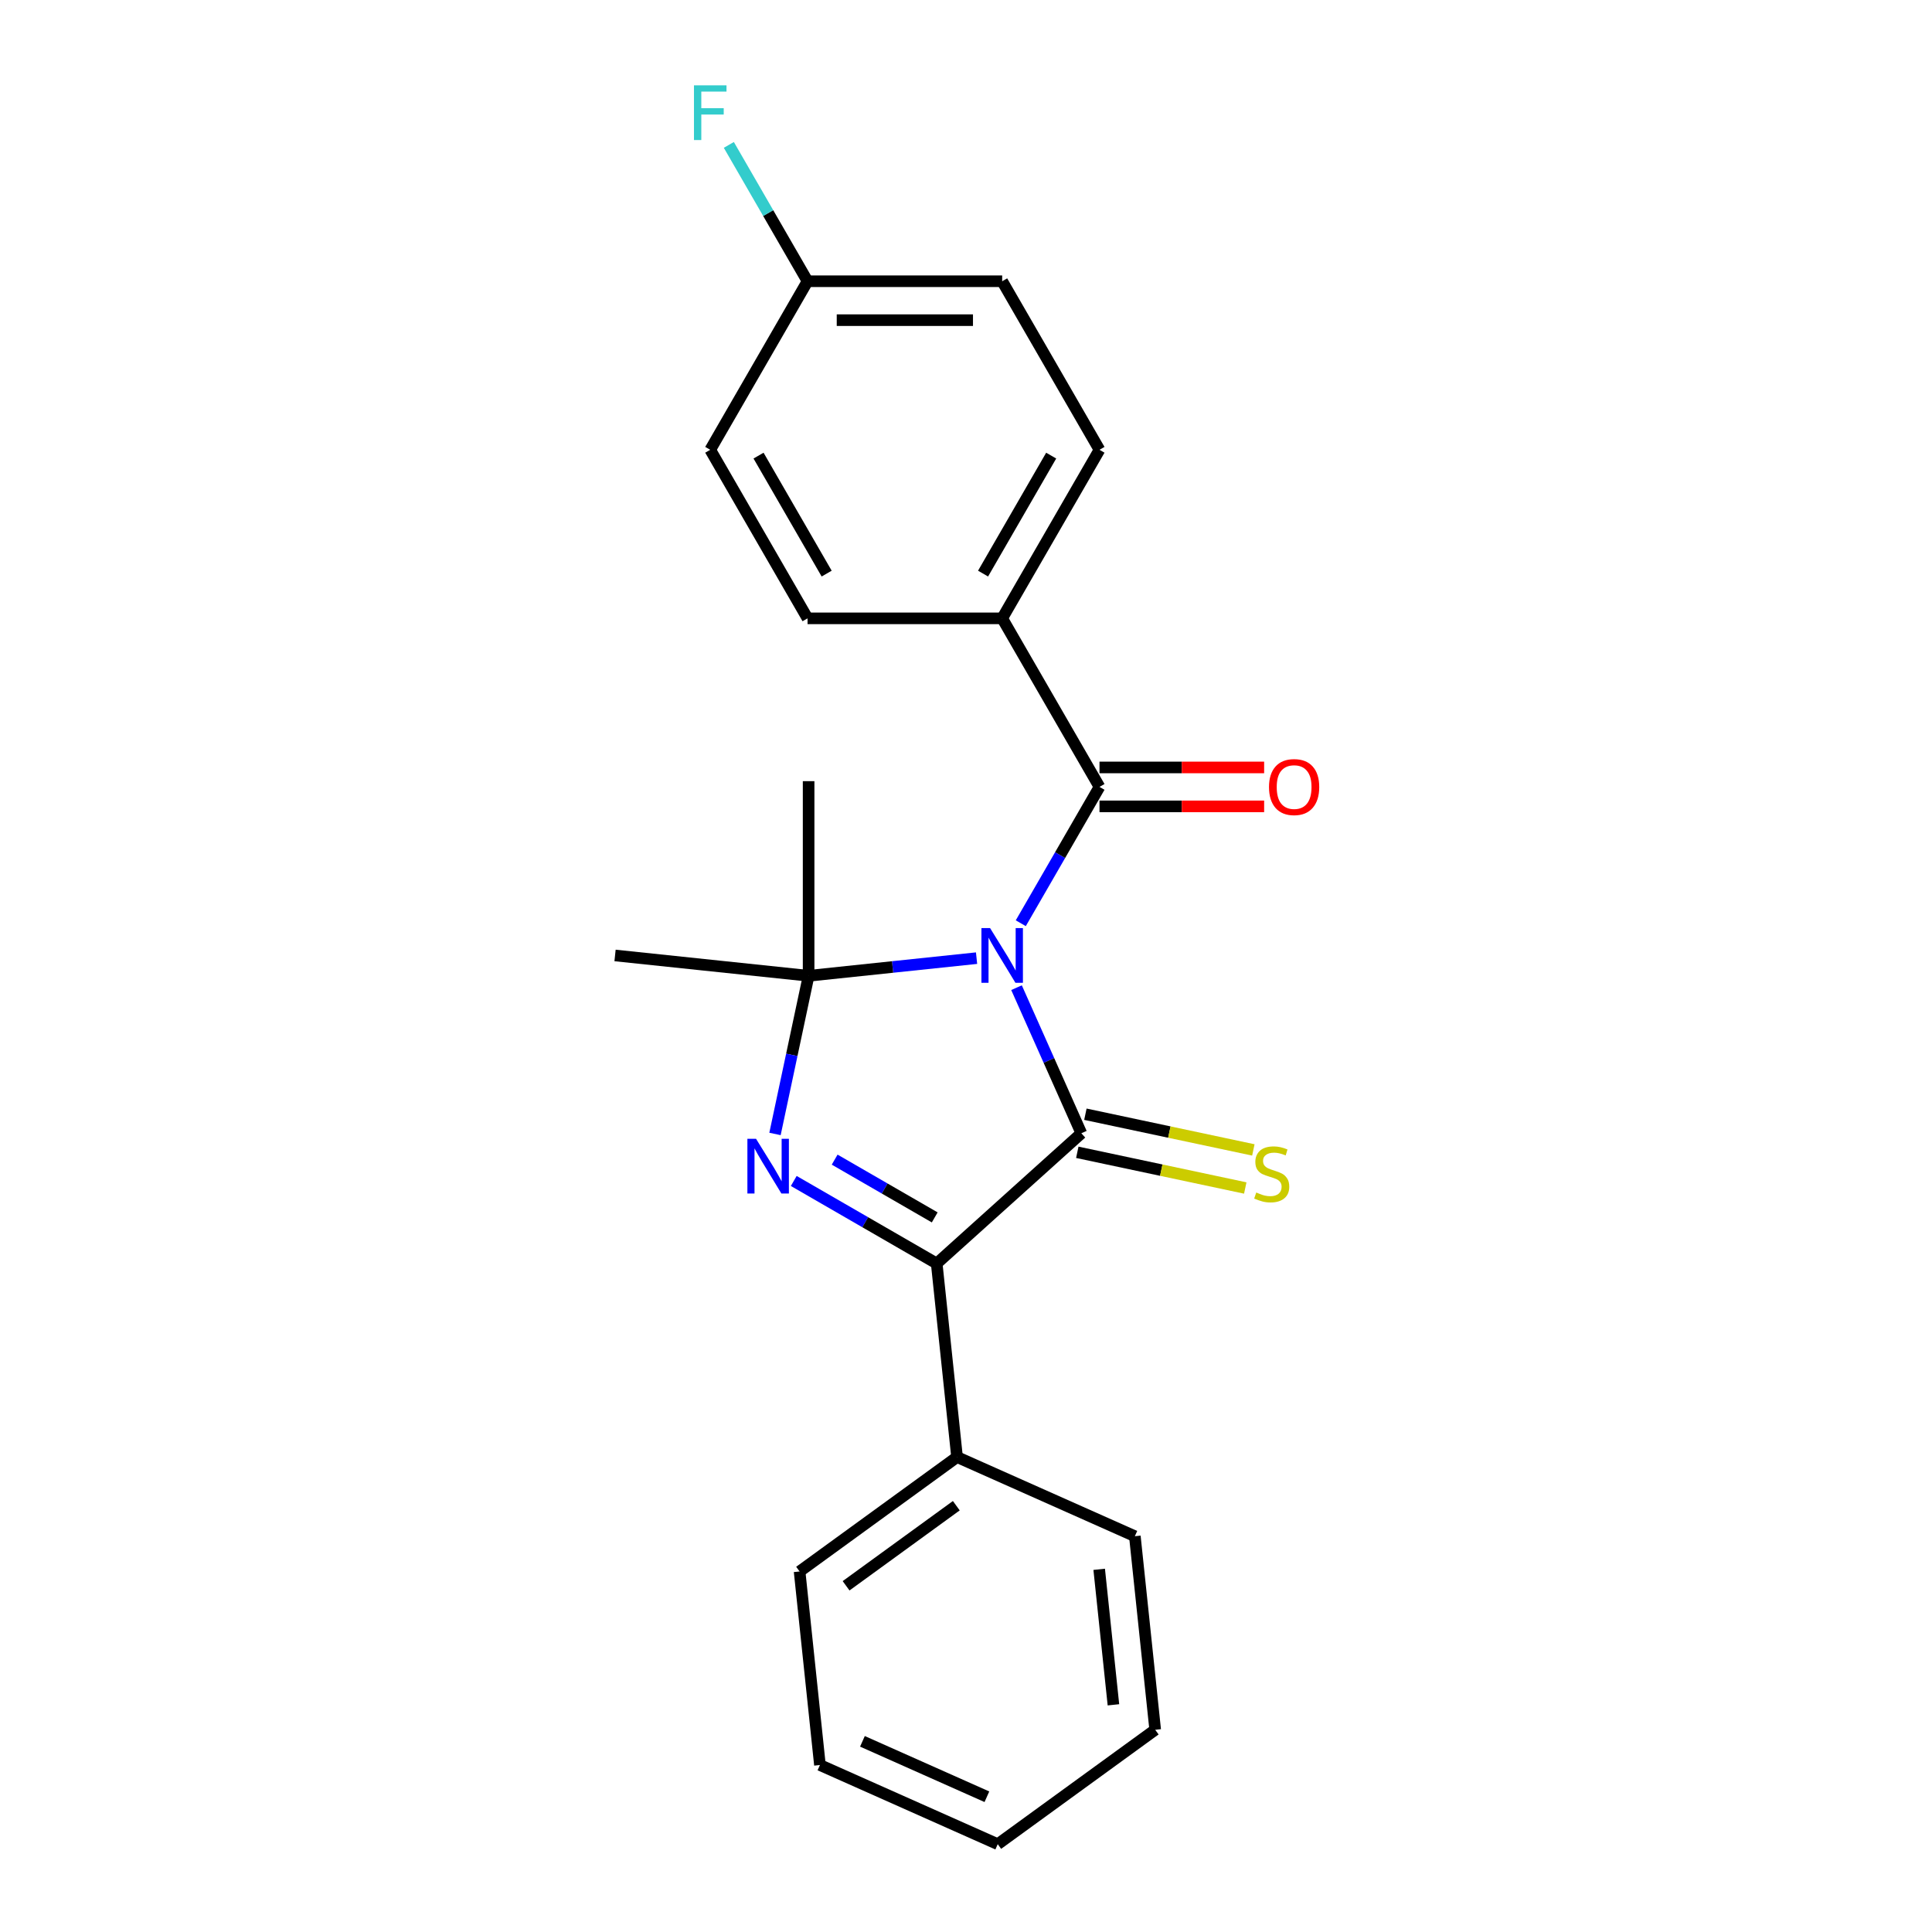 <?xml version='1.0' encoding='iso-8859-1'?>
<svg version='1.1' baseProfile='full'
              xmlns='http://www.w3.org/2000/svg'
                      xmlns:rdkit='http://www.rdkit.org/xml'
                      xmlns:xlink='http://www.w3.org/1999/xlink'
                  xml:space='preserve'
width='1000px' height='1000px' viewBox='0 0 1000 1000'>
<!-- END OF HEADER -->
<rect style='opacity:1.0;fill:#FFFFFF;stroke:none' width='1000' height='1000' x='0' y='0'> </rect>
<path class='bond-0' d='M 526.151,511.22 L 542.925,548.897' style='fill:none;fill-rule:evenodd;stroke:#0000FF;stroke-width:6px;stroke-linecap:butt;stroke-linejoin:miter;stroke-opacity:1' />
<path class='bond-0' d='M 542.925,548.897 L 559.7,586.573' style='fill:none;fill-rule:evenodd;stroke:#000000;stroke-width:6px;stroke-linecap:butt;stroke-linejoin:miter;stroke-opacity:1' />
<path class='bond-1' d='M 505.467,495.936 L 462.002,500.504' style='fill:none;fill-rule:evenodd;stroke:#0000FF;stroke-width:6px;stroke-linecap:butt;stroke-linejoin:miter;stroke-opacity:1' />
<path class='bond-1' d='M 462.002,500.504 L 418.537,505.072' style='fill:none;fill-rule:evenodd;stroke:#000000;stroke-width:6px;stroke-linecap:butt;stroke-linejoin:miter;stroke-opacity:1' />
<path class='bond-4' d='M 528.355,477.863 L 548.725,442.581' style='fill:none;fill-rule:evenodd;stroke:#0000FF;stroke-width:6px;stroke-linecap:butt;stroke-linejoin:miter;stroke-opacity:1' />
<path class='bond-4' d='M 548.725,442.581 L 569.095,407.299' style='fill:none;fill-rule:evenodd;stroke:#000000;stroke-width:6px;stroke-linecap:butt;stroke-linejoin:miter;stroke-opacity:1' />
<path class='bond-3' d='M 559.7,586.573 L 484.835,653.981' style='fill:none;fill-rule:evenodd;stroke:#000000;stroke-width:6px;stroke-linecap:butt;stroke-linejoin:miter;stroke-opacity:1' />
<path class='bond-5' d='M 557.605,596.426 L 601.075,605.666' style='fill:none;fill-rule:evenodd;stroke:#000000;stroke-width:6px;stroke-linecap:butt;stroke-linejoin:miter;stroke-opacity:1' />
<path class='bond-5' d='M 601.075,605.666 L 644.546,614.906' style='fill:none;fill-rule:evenodd;stroke:#CCCC00;stroke-width:6px;stroke-linecap:butt;stroke-linejoin:miter;stroke-opacity:1' />
<path class='bond-5' d='M 561.794,576.719 L 605.264,585.959' style='fill:none;fill-rule:evenodd;stroke:#000000;stroke-width:6px;stroke-linecap:butt;stroke-linejoin:miter;stroke-opacity:1' />
<path class='bond-5' d='M 605.264,585.959 L 648.735,595.198' style='fill:none;fill-rule:evenodd;stroke:#CCCC00;stroke-width:6px;stroke-linecap:butt;stroke-linejoin:miter;stroke-opacity:1' />
<path class='bond-2' d='M 418.537,505.072 L 409.837,546.002' style='fill:none;fill-rule:evenodd;stroke:#000000;stroke-width:6px;stroke-linecap:butt;stroke-linejoin:miter;stroke-opacity:1' />
<path class='bond-2' d='M 409.837,546.002 L 401.137,586.932' style='fill:none;fill-rule:evenodd;stroke:#0000FF;stroke-width:6px;stroke-linecap:butt;stroke-linejoin:miter;stroke-opacity:1' />
<path class='bond-11' d='M 418.537,505.072 L 318.349,494.542' style='fill:none;fill-rule:evenodd;stroke:#000000;stroke-width:6px;stroke-linecap:butt;stroke-linejoin:miter;stroke-opacity:1' />
<path class='bond-12' d='M 418.537,505.072 L 418.537,404.332' style='fill:none;fill-rule:evenodd;stroke:#000000;stroke-width:6px;stroke-linecap:butt;stroke-linejoin:miter;stroke-opacity:1' />
<path class='bond-22' d='M 410.85,611.266 L 447.843,632.623' style='fill:none;fill-rule:evenodd;stroke:#0000FF;stroke-width:6px;stroke-linecap:butt;stroke-linejoin:miter;stroke-opacity:1' />
<path class='bond-22' d='M 447.843,632.623 L 484.835,653.981' style='fill:none;fill-rule:evenodd;stroke:#000000;stroke-width:6px;stroke-linecap:butt;stroke-linejoin:miter;stroke-opacity:1' />
<path class='bond-22' d='M 432.022,600.224 L 457.917,615.175' style='fill:none;fill-rule:evenodd;stroke:#0000FF;stroke-width:6px;stroke-linecap:butt;stroke-linejoin:miter;stroke-opacity:1' />
<path class='bond-22' d='M 457.917,615.175 L 483.812,630.125' style='fill:none;fill-rule:evenodd;stroke:#000000;stroke-width:6px;stroke-linecap:butt;stroke-linejoin:miter;stroke-opacity:1' />
<path class='bond-8' d='M 484.835,653.981 L 495.366,754.169' style='fill:none;fill-rule:evenodd;stroke:#000000;stroke-width:6px;stroke-linecap:butt;stroke-linejoin:miter;stroke-opacity:1' />
<path class='bond-6' d='M 569.095,407.299 L 518.725,320.055' style='fill:none;fill-rule:evenodd;stroke:#000000;stroke-width:6px;stroke-linecap:butt;stroke-linejoin:miter;stroke-opacity:1' />
<path class='bond-7' d='M 569.095,417.373 L 611.706,417.373' style='fill:none;fill-rule:evenodd;stroke:#000000;stroke-width:6px;stroke-linecap:butt;stroke-linejoin:miter;stroke-opacity:1' />
<path class='bond-7' d='M 611.706,417.373 L 654.317,417.373' style='fill:none;fill-rule:evenodd;stroke:#FF0000;stroke-width:6px;stroke-linecap:butt;stroke-linejoin:miter;stroke-opacity:1' />
<path class='bond-7' d='M 569.095,397.225 L 611.706,397.225' style='fill:none;fill-rule:evenodd;stroke:#000000;stroke-width:6px;stroke-linecap:butt;stroke-linejoin:miter;stroke-opacity:1' />
<path class='bond-7' d='M 611.706,397.225 L 654.317,397.225' style='fill:none;fill-rule:evenodd;stroke:#FF0000;stroke-width:6px;stroke-linecap:butt;stroke-linejoin:miter;stroke-opacity:1' />
<path class='bond-9' d='M 518.725,320.055 L 569.095,232.812' style='fill:none;fill-rule:evenodd;stroke:#000000;stroke-width:6px;stroke-linecap:butt;stroke-linejoin:miter;stroke-opacity:1' />
<path class='bond-9' d='M 508.832,296.895 L 544.091,235.824' style='fill:none;fill-rule:evenodd;stroke:#000000;stroke-width:6px;stroke-linecap:butt;stroke-linejoin:miter;stroke-opacity:1' />
<path class='bond-10' d='M 518.725,320.055 L 417.985,320.055' style='fill:none;fill-rule:evenodd;stroke:#000000;stroke-width:6px;stroke-linecap:butt;stroke-linejoin:miter;stroke-opacity:1' />
<path class='bond-17' d='M 495.366,754.169 L 413.865,813.383' style='fill:none;fill-rule:evenodd;stroke:#000000;stroke-width:6px;stroke-linecap:butt;stroke-linejoin:miter;stroke-opacity:1' />
<path class='bond-17' d='M 494.983,779.351 L 437.933,820.801' style='fill:none;fill-rule:evenodd;stroke:#000000;stroke-width:6px;stroke-linecap:butt;stroke-linejoin:miter;stroke-opacity:1' />
<path class='bond-18' d='M 495.366,754.169 L 587.396,795.144' style='fill:none;fill-rule:evenodd;stroke:#000000;stroke-width:6px;stroke-linecap:butt;stroke-linejoin:miter;stroke-opacity:1' />
<path class='bond-15' d='M 569.095,232.812 L 518.725,145.568' style='fill:none;fill-rule:evenodd;stroke:#000000;stroke-width:6px;stroke-linecap:butt;stroke-linejoin:miter;stroke-opacity:1' />
<path class='bond-14' d='M 417.985,320.055 L 367.615,232.812' style='fill:none;fill-rule:evenodd;stroke:#000000;stroke-width:6px;stroke-linecap:butt;stroke-linejoin:miter;stroke-opacity:1' />
<path class='bond-14' d='M 427.878,296.895 L 392.619,235.824' style='fill:none;fill-rule:evenodd;stroke:#000000;stroke-width:6px;stroke-linecap:butt;stroke-linejoin:miter;stroke-opacity:1' />
<path class='bond-13' d='M 417.985,145.568 L 367.615,232.812' style='fill:none;fill-rule:evenodd;stroke:#000000;stroke-width:6px;stroke-linecap:butt;stroke-linejoin:miter;stroke-opacity:1' />
<path class='bond-16' d='M 417.985,145.568 L 397.615,110.286' style='fill:none;fill-rule:evenodd;stroke:#000000;stroke-width:6px;stroke-linecap:butt;stroke-linejoin:miter;stroke-opacity:1' />
<path class='bond-16' d='M 397.615,110.286 L 377.244,75.003' style='fill:none;fill-rule:evenodd;stroke:#33CCCC;stroke-width:6px;stroke-linecap:butt;stroke-linejoin:miter;stroke-opacity:1' />
<path class='bond-23' d='M 417.985,145.568 L 518.725,145.568' style='fill:none;fill-rule:evenodd;stroke:#000000;stroke-width:6px;stroke-linecap:butt;stroke-linejoin:miter;stroke-opacity:1' />
<path class='bond-23' d='M 433.096,165.716 L 503.614,165.716' style='fill:none;fill-rule:evenodd;stroke:#000000;stroke-width:6px;stroke-linecap:butt;stroke-linejoin:miter;stroke-opacity:1' />
<path class='bond-20' d='M 413.865,813.383 L 424.395,913.571' style='fill:none;fill-rule:evenodd;stroke:#000000;stroke-width:6px;stroke-linecap:butt;stroke-linejoin:miter;stroke-opacity:1' />
<path class='bond-19' d='M 587.396,795.144 L 597.926,895.332' style='fill:none;fill-rule:evenodd;stroke:#000000;stroke-width:6px;stroke-linecap:butt;stroke-linejoin:miter;stroke-opacity:1' />
<path class='bond-19' d='M 568.938,812.278 L 576.309,882.41' style='fill:none;fill-rule:evenodd;stroke:#000000;stroke-width:6px;stroke-linecap:butt;stroke-linejoin:miter;stroke-opacity:1' />
<path class='bond-21' d='M 597.926,895.332 L 516.426,954.545' style='fill:none;fill-rule:evenodd;stroke:#000000;stroke-width:6px;stroke-linecap:butt;stroke-linejoin:miter;stroke-opacity:1' />
<path class='bond-24' d='M 424.395,913.571 L 516.426,954.545' style='fill:none;fill-rule:evenodd;stroke:#000000;stroke-width:6px;stroke-linecap:butt;stroke-linejoin:miter;stroke-opacity:1' />
<path class='bond-24' d='M 446.395,901.311 L 510.816,929.993' style='fill:none;fill-rule:evenodd;stroke:#000000;stroke-width:6px;stroke-linecap:butt;stroke-linejoin:miter;stroke-opacity:1' />
<path  class='atom-0' d='M 512.465 480.382
L 521.745 495.382
Q 522.665 496.862, 524.145 499.542
Q 525.625 502.222, 525.705 502.382
L 525.705 480.382
L 529.465 480.382
L 529.465 508.702
L 525.585 508.702
L 515.625 492.302
Q 514.465 490.382, 513.225 488.182
Q 512.025 485.982, 511.665 485.302
L 511.665 508.702
L 507.985 508.702
L 507.985 480.382
L 512.465 480.382
' fill='#0000FF'/>
<path  class='atom-3' d='M 391.332 589.451
L 400.612 604.451
Q 401.532 605.931, 403.012 608.611
Q 404.492 611.291, 404.572 611.451
L 404.572 589.451
L 408.332 589.451
L 408.332 617.771
L 404.452 617.771
L 394.492 601.371
Q 393.332 599.451, 392.092 597.251
Q 390.892 595.051, 390.532 594.371
L 390.532 617.771
L 386.852 617.771
L 386.852 589.451
L 391.332 589.451
' fill='#0000FF'/>
<path  class='atom-6' d='M 650.239 617.238
Q 650.559 617.358, 651.879 617.918
Q 653.199 618.478, 654.639 618.838
Q 656.119 619.158, 657.559 619.158
Q 660.239 619.158, 661.799 617.878
Q 663.359 616.558, 663.359 614.278
Q 663.359 612.718, 662.559 611.758
Q 661.799 610.798, 660.599 610.278
Q 659.399 609.758, 657.399 609.158
Q 654.879 608.398, 653.359 607.678
Q 651.879 606.958, 650.799 605.438
Q 649.759 603.918, 649.759 601.358
Q 649.759 597.798, 652.159 595.598
Q 654.599 593.398, 659.399 593.398
Q 662.679 593.398, 666.399 594.958
L 665.479 598.038
Q 662.079 596.638, 659.519 596.638
Q 656.759 596.638, 655.239 597.798
Q 653.719 598.918, 653.759 600.878
Q 653.759 602.398, 654.519 603.318
Q 655.319 604.238, 656.439 604.758
Q 657.599 605.278, 659.519 605.878
Q 662.079 606.678, 663.599 607.478
Q 665.119 608.278, 666.199 609.918
Q 667.319 611.518, 667.319 614.278
Q 667.319 618.198, 664.679 620.318
Q 662.079 622.398, 657.719 622.398
Q 655.199 622.398, 653.279 621.838
Q 651.399 621.318, 649.159 620.398
L 650.239 617.238
' fill='#CCCC00'/>
<path  class='atom-8' d='M 656.835 407.379
Q 656.835 400.579, 660.195 396.779
Q 663.555 392.979, 669.835 392.979
Q 676.115 392.979, 679.475 396.779
Q 682.835 400.579, 682.835 407.379
Q 682.835 414.259, 679.435 418.179
Q 676.035 422.059, 669.835 422.059
Q 663.595 422.059, 660.195 418.179
Q 656.835 414.299, 656.835 407.379
M 669.835 418.859
Q 674.155 418.859, 676.475 415.979
Q 678.835 413.059, 678.835 407.379
Q 678.835 401.819, 676.475 399.019
Q 674.155 396.179, 669.835 396.179
Q 665.515 396.179, 663.155 398.979
Q 660.835 401.779, 660.835 407.379
Q 660.835 413.099, 663.155 415.979
Q 665.515 418.859, 669.835 418.859
' fill='#FF0000'/>
<path  class='atom-17' d='M 359.195 44.165
L 376.035 44.165
L 376.035 47.405
L 362.995 47.405
L 362.995 56.005
L 374.595 56.005
L 374.595 59.285
L 362.995 59.285
L 362.995 72.485
L 359.195 72.485
L 359.195 44.165
' fill='#33CCCC'/>
</svg>
